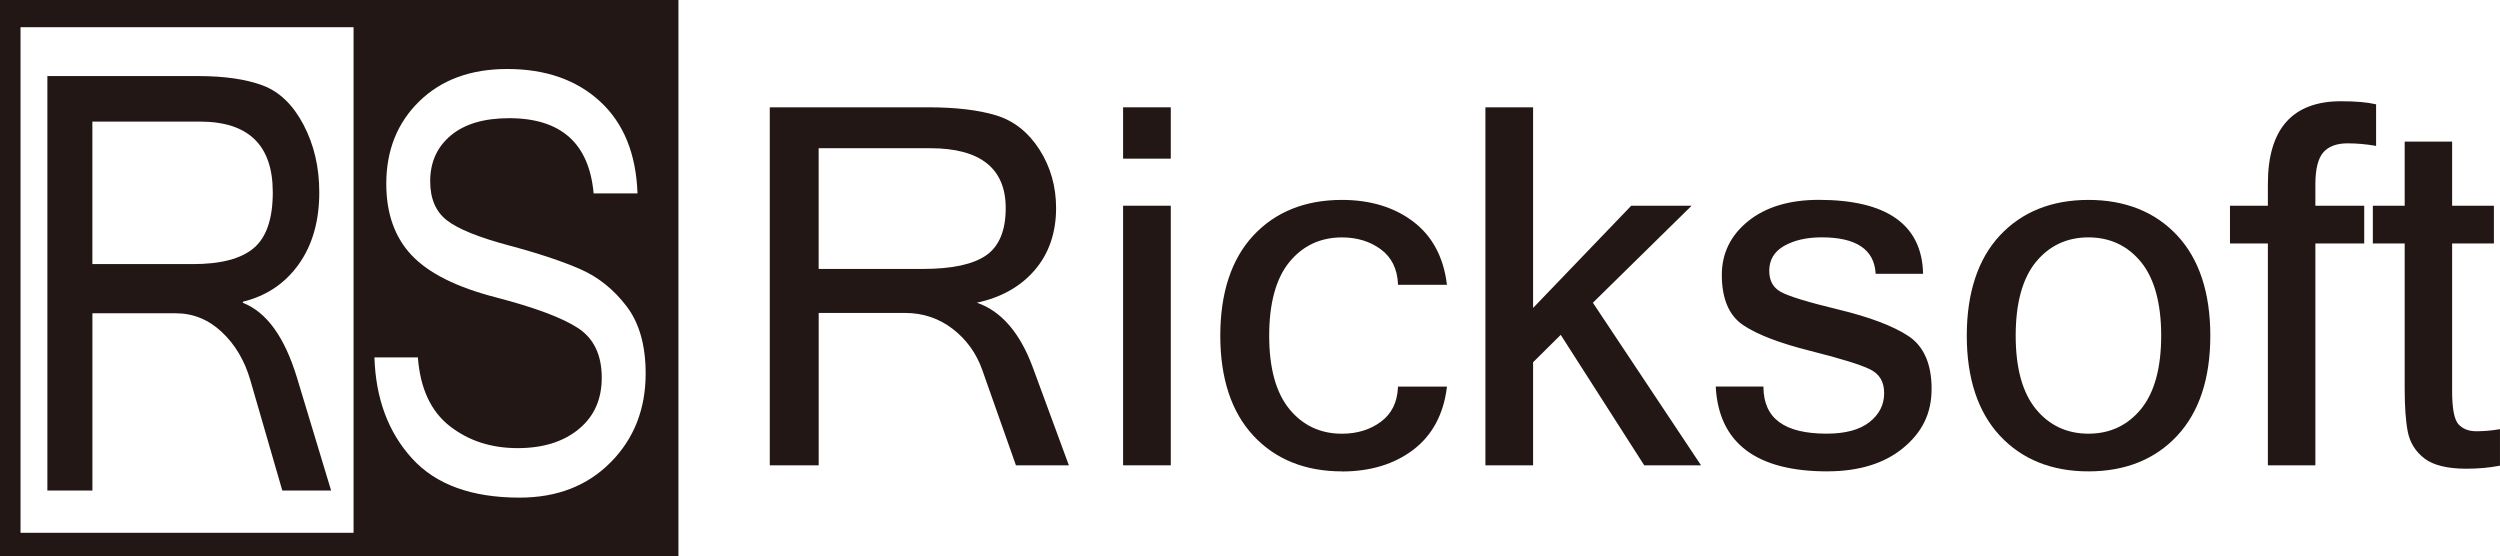 <svg xmlns="http://www.w3.org/2000/svg" id="a" data-name="&#x30EC;&#x30A4;&#x30E4;&#x30FC; 1" viewBox="0 0 800 177.98"><defs><style>      .b {        fill: #221714;        stroke-width: 0px;      }    </style></defs><path class="b" d="m105.94,156.98h-15.6l-10.25-35.38c-1.83-6.27-4.88-11.4-9.14-15.38-4.26-3.98-9.16-5.97-14.71-5.97h-26.67v56.73h-14.41V24.34h48.22c8.42,0,15.31,1,20.66,2.99,5.35,1.99,9.71,6.18,13.08,12.58,3.37,6.39,5.05,13.6,5.05,21.62,0,9.17-2.18,16.83-6.54,22.98-4.36,6.15-10.33,10.17-17.9,12.04v.36c7.58,2.95,13.35,10.95,17.31,23.97l10.92,36.1ZM29.56,84.51h32.17c8.97,0,15.47-1.72,19.5-5.15,4.04-3.44,6.06-9.38,6.06-17.83,0-15.08-7.78-22.62-23.33-22.62H29.56v45.6Z"></path><path class="b" d="m0,0v177.98h217.1V0H0Zm113.13,170.49H6.57V8.7h106.57v161.8Zm82.29-22.56c-7.45,7.54-17.18,11.31-29.16,11.31-15.35,0-26.83-4.19-34.44-12.58-7.6-8.38-11.6-19.15-12-32.3h13.9c.74,9.89,4.12,17.21,10.14,21.94,6.02,4.74,13.29,7.1,21.81,7.1,8.07,0,14.58-2.02,19.5-6.06,4.93-4.04,7.39-9.53,7.39-16.47,0-7.3-2.55-12.61-7.65-15.92-5.1-3.31-13.88-6.59-26.34-9.82-12.46-3.23-21.4-7.7-26.82-13.43-5.42-5.73-8.14-13.36-8.14-22.89,0-10.73,3.53-19.54,10.59-26.42,7.06-6.88,16.43-10.31,28.12-10.31,12.28,0,22.19,3.47,29.72,10.4,7.53,6.94,11.52,16.74,11.96,29.41h-14.04c-1.44-16.04-10.45-24.07-27.04-24.07-8.03,0-14.24,1.84-18.65,5.52-4.41,3.68-6.61,8.57-6.61,14.66,0,5.55,1.77,9.71,5.31,12.48,3.54,2.77,10.15,5.46,19.84,8.05,9.68,2.59,17.37,5.16,23.07,7.69,5.7,2.53,10.58,6.47,14.64,11.81,4.06,5.34,6.09,12.5,6.09,21.49,0,11.4-3.73,20.87-11.18,28.41Z"></path><g><g><path class="b" d="m341.63,148.61h-16.33l-10.73-30.4c-1.92-5.39-5.11-9.8-9.56-13.22-4.46-3.42-9.59-5.13-15.4-5.13h-27.92v48.76h-15.08V34.62h50.47c8.81,0,16.02.86,21.62,2.57,5.6,1.71,10.16,5.31,13.69,10.81,3.52,5.5,5.29,11.69,5.29,18.58,0,7.88-2.28,14.46-6.84,19.75-4.56,5.29-10.81,8.74-18.74,10.34v.31c7.93,2.54,13.97,9.41,18.12,20.61l11.43,31.02Zm-79.94-62.29h33.67c9.38,0,16.19-1.48,20.41-4.43,4.23-2.96,6.34-8.06,6.34-15.32,0-12.96-8.14-19.44-24.42-19.44h-36v39.19Z"></path><path class="b" d="m342.04,148.9h-16.94l-10.8-30.59c-1.89-5.31-5.08-9.72-9.47-13.09-4.39-3.37-9.51-5.08-15.22-5.08h-27.63v48.76h-15.65V34.34h50.75c8.8,0,16.1.87,21.7,2.58,5.64,1.72,10.29,5.4,13.84,10.93,3.54,5.52,5.33,11.82,5.33,18.74,0,7.91-2.32,14.62-6.91,19.93-4.5,5.21-10.7,8.69-18.45,10.34,7.78,2.66,13.79,9.6,17.88,20.64l11.57,31.4Zm-16.54-.56h15.73l-11.29-30.64c-4.1-11.06-10.13-17.94-17.94-20.44l-.2-.06v-.75l.23-.05c7.83-1.58,14.08-5.03,18.58-10.25,4.49-5.21,6.77-11.79,6.77-19.57,0-6.8-1.76-13.01-5.24-18.43-3.47-5.41-8.03-9.01-13.53-10.69-5.55-1.69-12.79-2.55-21.53-2.55h-50.18v113.43h14.52v-48.76h28.2c5.84,0,11.08,1.75,15.57,5.19,4.48,3.44,7.73,7.93,9.66,13.35l10.66,30.22Zm-30.14-61.72h-33.95v-39.76h36.29c16.39,0,24.7,6.64,24.7,19.72,0,7.32-2.17,12.55-6.46,15.55-4.25,2.97-11.18,4.48-20.57,4.48Zm-33.39-.56h33.39c9.28,0,16.09-1.47,20.25-4.38,4.13-2.89,6.22-7.96,6.22-15.09,0-12.71-8.12-19.16-24.14-19.16h-35.72v38.63Z"></path></g><g><path class="b" d="m374.37,50.48h-14.7v-15.86h14.7v15.86Zm0,98.13h-14.7v-82.5h14.7v82.5Z"></path><path class="b" d="m374.65,148.9h-15.26v-83.07h15.26v83.07Zm-14.7-.56h14.13v-81.94h-14.13v81.94Zm14.7-97.57h-15.26v-16.43h15.26v16.43Zm-14.7-.56h14.13v-15.3h-14.13v15.3Z"></path></g><g><path class="b" d="m429.42,150.56c-11.72,0-21.09-3.77-28.11-11.31-7.03-7.54-10.54-18.16-10.54-31.84s3.51-24.36,10.54-31.88c7.02-7.52,16.39-11.27,28.11-11.27,9.02,0,16.55,2.28,22.59,6.84,6.04,4.56,9.6,11.15,10.69,19.75h-15.09c-.21-4.93-2.06-8.68-5.56-11.28-3.5-2.59-7.71-3.89-12.64-3.89-7,0-12.67,2.66-17.03,7.97-4.36,5.31-6.53,13.23-6.53,23.76s2.18,18.36,6.53,23.68c4.36,5.31,10.03,7.97,17.03,7.97,4.92,0,9.14-1.29,12.64-3.89,3.5-2.59,5.35-6.32,5.56-11.2h15.09c-1.09,8.61-4.65,15.19-10.69,19.75-6.04,4.56-13.57,6.84-22.59,6.84Z"></path><path class="b" d="m429.42,150.84c-11.74,0-21.27-3.84-28.32-11.4-7.04-7.56-10.61-18.34-10.61-32.03s3.57-24.54,10.61-32.08c7.05-7.54,16.57-11.36,28.32-11.36,9.04,0,16.7,2.32,22.76,6.9,6.08,4.59,9.71,11.3,10.8,19.94l.04.32h-15.67v-.27c-.21-4.81-2.05-8.53-5.46-11.06-3.43-2.54-7.63-3.83-12.47-3.83-6.87,0-12.53,2.65-16.81,7.87-4.29,5.24-6.47,13.17-6.47,23.58s2.18,18.26,6.47,23.5c4.28,5.22,9.93,7.87,16.81,7.87,4.84,0,9.04-1.29,12.47-3.83,3.41-2.53,5.25-6.22,5.45-10.98v-.27h15.69l-.04.32c-1.09,8.64-4.73,15.35-10.8,19.94-6.06,4.58-13.72,6.9-22.76,6.9Zm0-86.31c-11.58,0-20.97,3.76-27.9,11.18-6.94,7.43-10.46,18.09-10.46,31.69s3.52,24.2,10.46,31.65c6.94,7.45,16.33,11.22,27.9,11.22,8.91,0,16.46-2.28,22.42-6.78,5.87-4.44,9.42-10.91,10.54-19.25h-14.49c-.27,4.81-2.17,8.56-5.66,11.14-3.53,2.62-7.83,3.94-12.8,3.94-7.05,0-12.86-2.72-17.25-8.07-4.38-5.34-6.6-13.37-6.6-23.86s2.22-18.6,6.6-23.94c4.39-5.36,10.2-8.07,17.25-8.07,4.96,0,9.27,1.33,12.8,3.94,3.49,2.59,5.4,6.36,5.66,11.22h14.49c-1.12-8.33-4.66-14.8-10.54-19.24-5.96-4.5-13.5-6.78-22.42-6.78Z"></path></g><g><path class="b" d="m543.81,148.61h-17.5l-26.83-41.91-9.18,9.1v32.81h-14.7V34.62h14.7v64.62l31.8-33.12h18.51l-31.26,30.71,34.45,51.79Z"></path><path class="b" d="m544.33,148.9h-18.18l-.08-.13-26.64-41.62-8.84,8.77v32.98h-15.26V34.34h15.26v64.2l31.4-32.7h19.32l-31.59,31.03,34.61,52.03Zm-17.87-.56h16.81l-34.28-51.54.17-.16,30.77-30.23h-17.7l-32.21,33.54V34.9h-14.13v113.43h14.13v-32.65l9.51-9.42,26.93,42.07Z"></path></g><g><path class="b" d="m584.71,150.56c-22.55,0-34.34-8.86-35.38-26.59h14.7c.1,10.06,6.95,15.08,20.53,15.08,6.06,0,10.69-1.25,13.88-3.77,3.19-2.51,4.78-5.66,4.78-9.45s-1.56-6.36-4.67-7.89c-3.11-1.53-9.53-3.51-19.25-5.95-9.72-2.44-16.82-5.16-21.31-8.17-4.48-3.01-6.73-8.29-6.73-15.86,0-6.84,2.79-12.5,8.36-16.99,5.57-4.48,13.02-6.72,22.36-6.72,21.62,0,32.66,7.7,33.13,23.09h-14.62c-.52-7.78-6.35-11.66-17.5-11.66-4.92,0-9.01.93-12.24,2.8-3.24,1.86-4.86,4.59-4.86,8.16,0,3.22,1.24,5.53,3.73,6.96,2.49,1.43,8.72,3.34,18.7,5.75,9.98,2.41,17.39,5.22,22.24,8.44,4.85,3.21,7.27,8.76,7.27,16.64s-2.99,13.75-8.98,18.7c-5.99,4.95-14.04,7.43-24.14,7.43Z"></path><path class="b" d="m584.71,150.84c-22.62,0-34.62-9.04-35.66-26.86l-.02-.3h15.27v.28c.1,9.96,6.73,14.81,20.25,14.81,5.98,0,10.59-1.25,13.7-3.71,3.1-2.44,4.68-5.55,4.68-9.23s-1.47-6.14-4.51-7.64c-3.07-1.51-9.53-3.5-19.19-5.93-9.72-2.44-16.92-5.2-21.4-8.21-4.55-3.05-6.85-8.46-6.85-16.1,0-6.9,2.85-12.69,8.46-17.21,5.6-4.5,13.18-6.79,22.53-6.79,21.7,0,32.94,7.86,33.41,23.37v.29s-15.17,0-15.17,0l-.02-.26c-.5-7.56-6.29-11.4-17.21-11.4-4.85,0-8.92.93-12.1,2.76-3.13,1.8-4.72,4.46-4.72,7.92,0,3.13,1.17,5.33,3.59,6.72,2.45,1.4,8.71,3.33,18.63,5.72,9.96,2.41,17.47,5.26,22.33,8.48,4.91,3.25,7.4,8.93,7.4,16.87s-3.06,13.94-9.08,18.92c-6.01,4.97-14.19,7.49-24.32,7.49Zm-35.08-26.59c1.14,17.27,12.94,26.03,35.08,26.03,10,0,18.06-2.48,23.96-7.36,5.89-4.87,8.88-11.09,8.88-18.48s-2.4-13.26-7.14-16.4c-4.8-3.18-12.25-6.01-22.15-8.4-10.1-2.44-16.25-4.33-18.77-5.78-2.57-1.47-3.87-3.9-3.87-7.21,0-3.67,1.68-6.5,5-8.41,3.27-1.88,7.43-2.84,12.39-2.84,11.14,0,17.12,3.92,17.76,11.66h14.07c-.59-14.95-11.63-22.53-32.83-22.53-9.22,0-16.69,2.24-22.18,6.66-5.48,4.41-8.25,10.05-8.25,16.77,0,7.43,2.22,12.69,6.6,15.63,4.42,2.97,11.56,5.7,21.22,8.13,9.7,2.43,16.2,4.44,19.3,5.97,3.2,1.57,4.82,4.31,4.82,8.14s-1.65,7.12-4.89,9.67c-3.22,2.54-7.95,3.83-14.05,3.83-13.58,0-20.58-5.07-20.81-15.08h-14.12Z"></path></g><g><path class="b" d="m668.3,64.25c11.77,0,21.16,3.76,28.19,11.27,7.02,7.52,10.54,18.14,10.54,31.88s-3.51,24.3-10.54,31.84c-7.03,7.54-16.42,11.31-28.19,11.31s-21.09-3.77-28.11-11.31c-7.02-7.54-10.54-18.16-10.54-31.84s3.51-24.36,10.54-31.88c7.02-7.52,16.39-11.27,28.11-11.27Zm0,74.8c7,0,12.67-2.65,17.03-7.97,4.36-5.32,6.53-13.21,6.53-23.68s-2.18-18.44-6.53-23.76c-4.35-5.31-10.03-7.97-17.03-7.97s-12.68,2.66-17.03,7.97c-4.35,5.31-6.53,13.23-6.53,23.76s2.18,18.36,6.53,23.68c4.35,5.31,10.03,7.97,17.03,7.97Z"></path><path class="b" d="m668.3,150.84c-11.74,0-21.27-3.84-28.32-11.4-7.04-7.56-10.61-18.34-10.61-32.03s3.57-24.54,10.61-32.08c7.05-7.54,16.57-11.36,28.32-11.36s21.35,3.82,28.39,11.36c7.04,7.54,10.61,18.33,10.61,32.08s-3.57,24.47-10.61,32.03c-7.05,7.57-16.6,11.4-28.39,11.4Zm0-86.31c-11.58,0-20.97,3.76-27.9,11.18-6.94,7.43-10.46,18.09-10.46,31.69s3.52,24.2,10.46,31.65c6.94,7.45,16.33,11.22,27.9,11.22s21.04-3.78,27.98-11.22c6.94-7.45,10.46-18.1,10.46-31.65s-3.52-24.26-10.46-31.69c-6.94-7.42-16.35-11.18-27.98-11.18Zm0,74.8c-7.06,0-12.86-2.72-17.25-8.07-4.38-5.34-6.6-13.37-6.6-23.86s2.22-18.59,6.6-23.94c4.39-5.36,10.19-8.07,17.25-8.07s12.86,2.72,17.25,8.07c4.38,5.34,6.6,13.39,6.6,23.94s-2.22,18.51-6.6,23.86c-4.39,5.36-10.19,8.07-17.25,8.07Zm0-63.37c-6.88,0-12.53,2.65-16.81,7.87-4.29,5.24-6.47,13.17-6.47,23.58s2.18,18.26,6.47,23.5c4.28,5.22,9.93,7.87,16.81,7.87s12.53-2.65,16.81-7.87c4.29-5.24,6.47-13.15,6.47-23.5s-2.18-18.34-6.47-23.58c-4.28-5.22-9.93-7.87-16.81-7.87Z"></path></g><g><path class="b" d="m740.62,77.62v70.99h-14.62v-70.99h-12.13v-11.51h12.13v-7.31c0-17.42,7.7-26.13,23.09-26.13,4.72,0,8.37.31,10.96.94v12.75c-2.9-.52-5.86-.78-8.86-.78-3.58,0-6.23,1-7.97,2.99-1.74,2-2.61,5.46-2.61,10.38v7.15h15.63v11.51h-15.63Z"></path><path class="b" d="m740.9,148.9h-15.18v-70.99h-12.13v-12.07h12.13v-7.03c0-17.53,7.87-26.41,23.38-26.41,4.71,0,8.42.32,11.03.94l.22.05v13.31l-.33-.06c-2.88-.51-5.85-.77-8.81-.77-3.48,0-6.09.97-7.76,2.9-1.68,1.94-2.53,5.37-2.53,10.19v6.87h15.63v12.07h-15.63v70.99Zm-14.62-.56h14.05v-70.99h15.63v-10.94h-15.63v-7.44c0-4.97.9-8.52,2.67-10.57,1.78-2.05,4.54-3.09,8.18-3.09,2.89,0,5.77.24,8.58.72v-12.19c-2.55-.58-6.14-.88-10.68-.88-15.14,0-22.81,8.7-22.81,25.85v7.59h-12.13v10.94h12.13v70.99Z"></path></g><g><path class="b" d="m799.72,148.77c-3.21.62-6.71.93-10.5.93-6.01,0-10.42-1.08-13.22-3.23-2.8-2.15-4.54-4.91-5.21-8.28-.67-3.37-1.01-7.96-1.01-13.76v-46.81h-10.19v-11.51h10.19v-20.53h14.62v20.53h13.37v11.51h-13.37v47.59c0,5.65.71,9.24,2.14,10.77,1.42,1.53,3.38,2.29,5.87,2.29s4.97-.21,7.31-.62v11.12Z"></path><path class="b" d="m789.22,149.99c-6.05,0-10.55-1.11-13.39-3.28-2.84-2.18-4.63-5.03-5.32-8.45-.67-3.36-1.01-8.01-1.01-13.82v-46.53h-10.19v-12.07h10.19v-20.53h15.18v20.53h13.37v12.07h-13.37v47.31c0,5.55.69,9.11,2.06,10.58,1.36,1.46,3.27,2.2,5.66,2.2s4.95-.21,7.26-.62l.33-.06v11.69l-.23.04c-3.21.62-6.76.94-10.55.94Zm-29.34-72.65h10.19v47.09c0,5.77.34,10.38,1,13.71.66,3.29,2.37,6.02,5.11,8.11,2.74,2.1,7.13,3.17,13.05,3.17,3.67,0,7.1-.3,10.22-.88v-10.55c-2.25.38-4.61.57-7.03.57-2.56,0-4.6-.8-6.08-2.38-1.49-1.59-2.22-5.18-2.22-10.96v-47.87h13.37v-10.94h-13.37v-20.53h-14.05v20.53h-10.19v10.94Z"></path></g></g></svg>